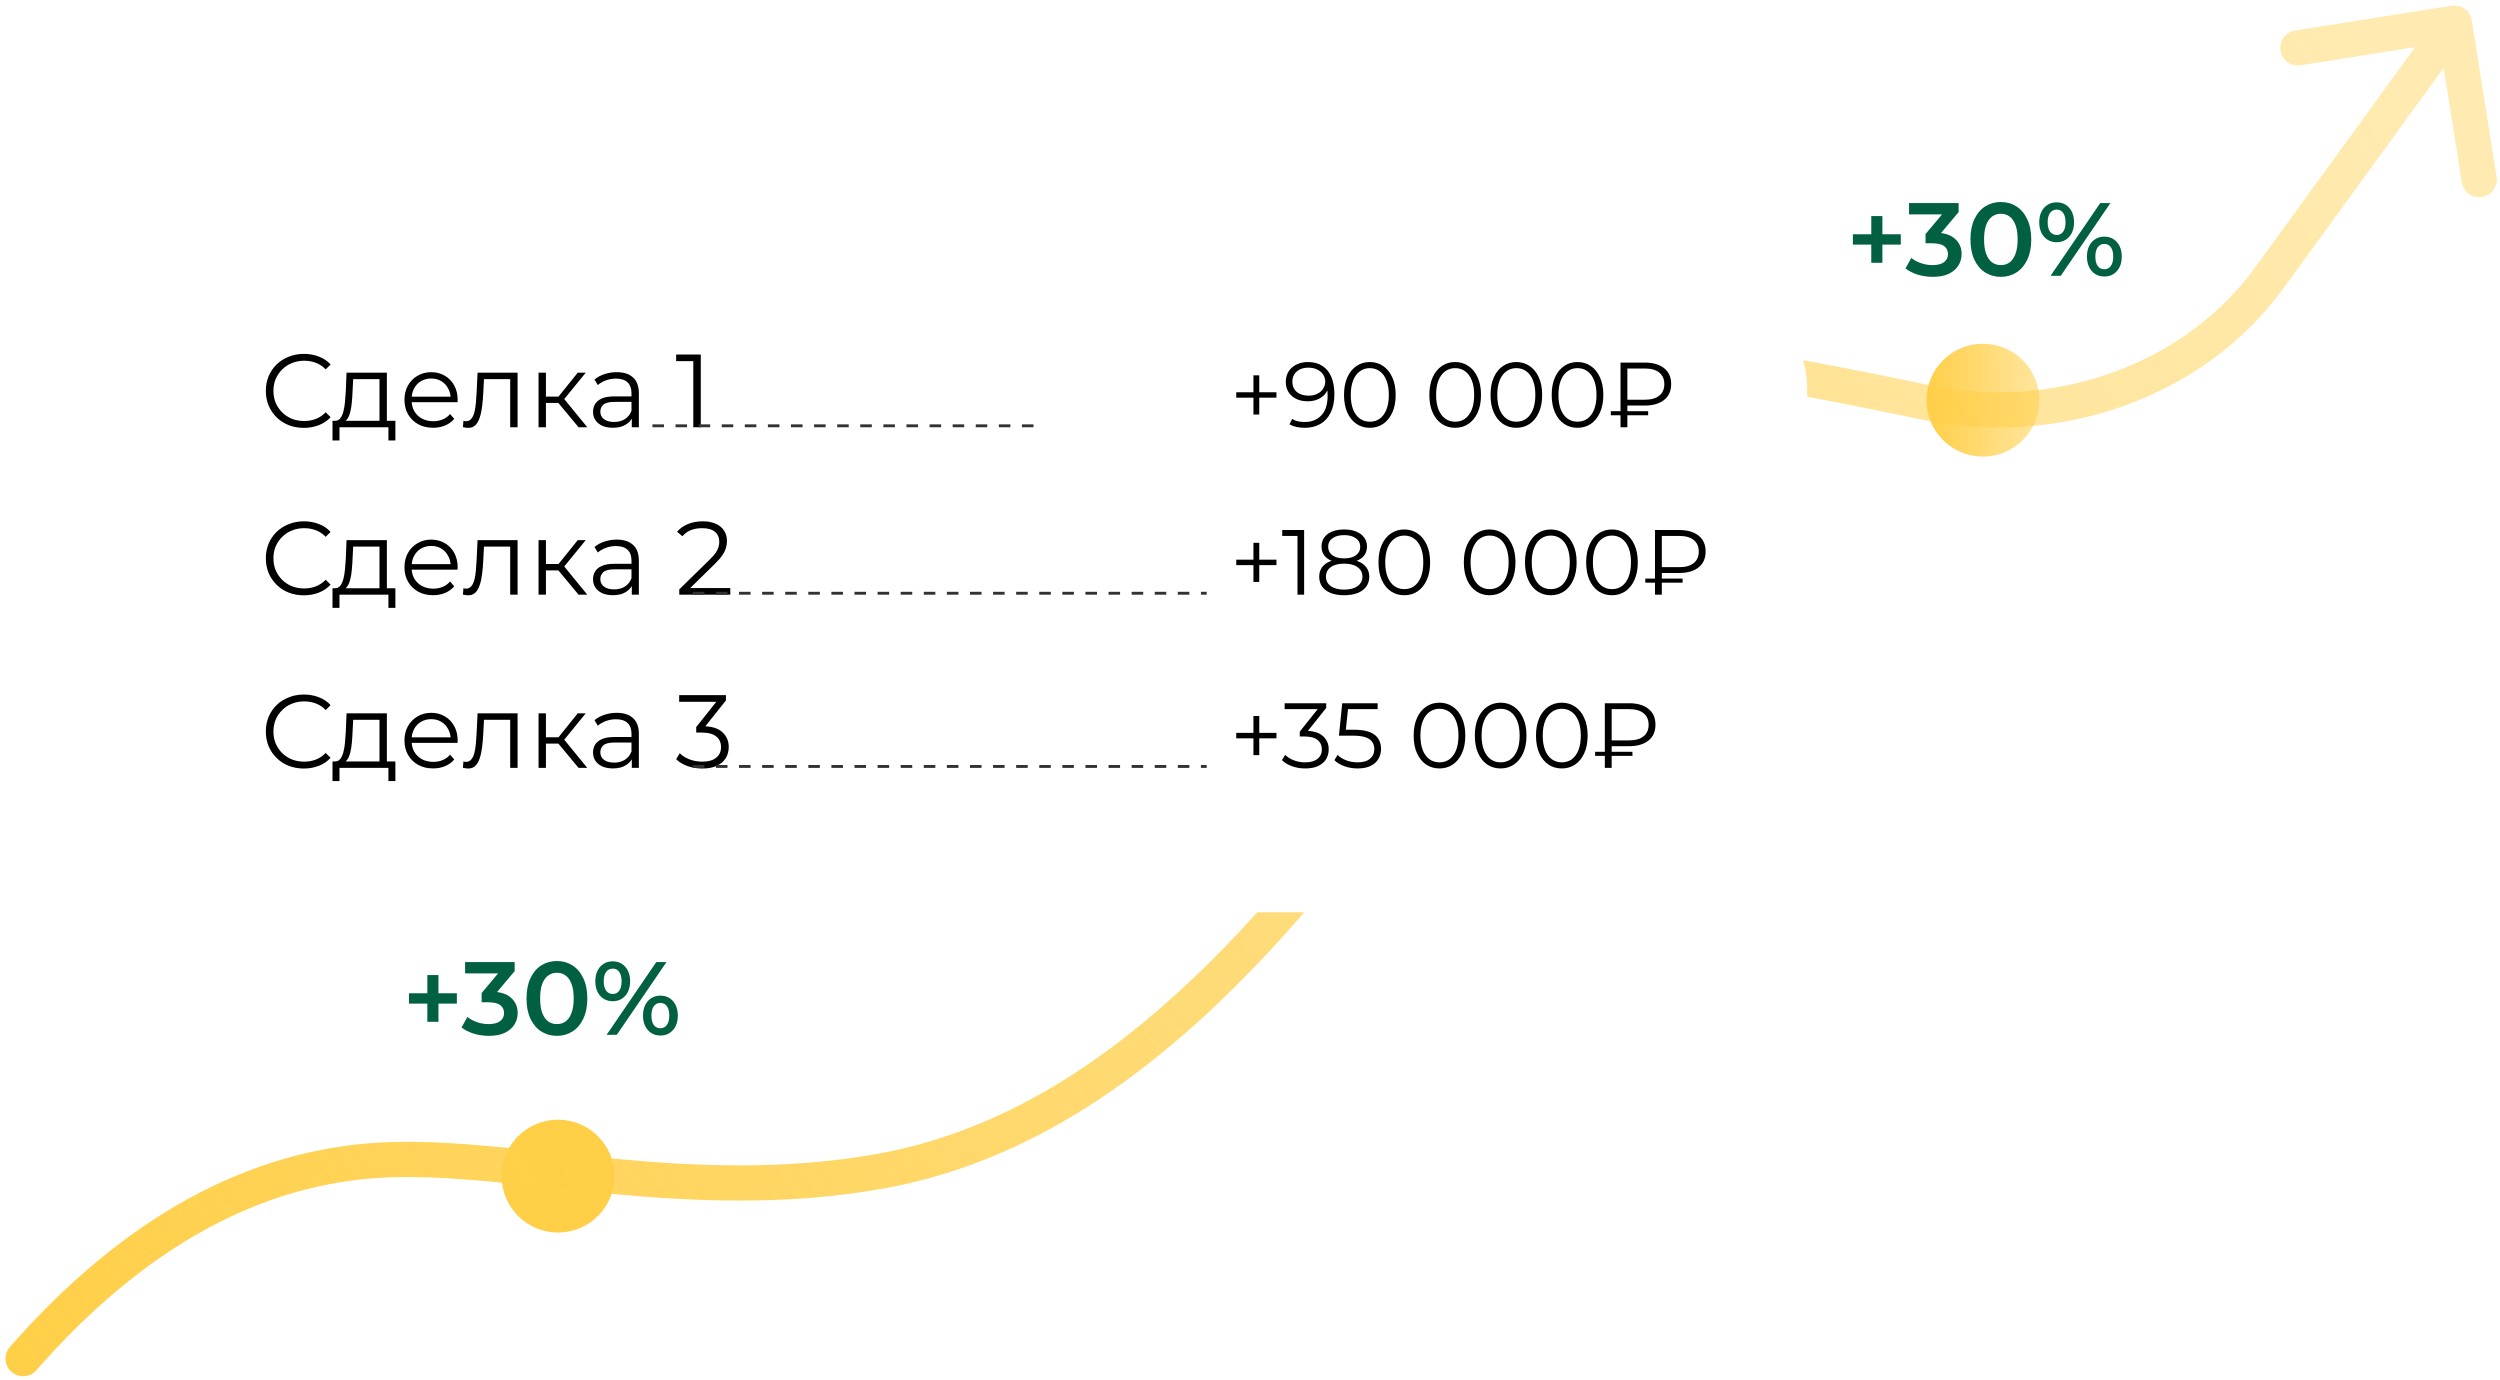 <svg width="433" height="239" viewBox="0 0 433 239" fill="none" xmlns="http://www.w3.org/2000/svg">
<circle cx="96.65" cy="203.701" r="9.774" fill="#FFCF48"/>
<circle cx="343.442" cy="69.309" r="9.774" fill="url(#paint0_linear_8836_12)"/>
<path d="M74.015 176.979V168.879H75.941V176.979H74.015ZM70.829 173.829V172.029H79.127V173.829H70.829ZM84.676 179.409C83.788 179.409 82.918 179.283 82.066 179.031C81.226 178.767 80.518 178.407 79.942 177.951L80.95 176.133C81.406 176.505 81.958 176.805 82.606 177.033C83.254 177.261 83.932 177.375 84.64 177.375C85.48 177.375 86.134 177.207 86.602 176.871C87.07 176.523 87.304 176.055 87.304 175.467C87.304 174.891 87.088 174.435 86.656 174.099C86.224 173.763 85.528 173.595 84.568 173.595H83.416V171.993L87.016 167.709L87.322 168.591H80.554V166.629H89.14V168.195L85.54 172.479L84.316 171.759H85.018C86.566 171.759 87.724 172.107 88.492 172.803C89.272 173.487 89.662 174.369 89.662 175.449C89.662 176.157 89.482 176.811 89.122 177.411C88.762 178.011 88.21 178.497 87.466 178.869C86.734 179.229 85.804 179.409 84.676 179.409ZM96.449 179.409C95.453 179.409 94.553 179.157 93.749 178.653C92.957 178.149 92.333 177.417 91.877 176.457C91.421 175.485 91.193 174.309 91.193 172.929C91.193 171.549 91.421 170.379 91.877 169.419C92.333 168.447 92.957 167.709 93.749 167.205C94.553 166.701 95.453 166.449 96.449 166.449C97.457 166.449 98.357 166.701 99.149 167.205C99.941 167.709 100.565 168.447 101.021 169.419C101.489 170.379 101.723 171.549 101.723 172.929C101.723 174.309 101.489 175.485 101.021 176.457C100.565 177.417 99.941 178.149 99.149 178.653C98.357 179.157 97.457 179.409 96.449 179.409ZM96.449 177.375C97.037 177.375 97.547 177.219 97.979 176.907C98.411 176.583 98.747 176.091 98.987 175.431C99.239 174.771 99.365 173.937 99.365 172.929C99.365 171.909 99.239 171.075 98.987 170.427C98.747 169.767 98.411 169.281 97.979 168.969C97.547 168.645 97.037 168.483 96.449 168.483C95.885 168.483 95.381 168.645 94.937 168.969C94.505 169.281 94.163 169.767 93.911 170.427C93.671 171.075 93.551 171.909 93.551 172.929C93.551 173.937 93.671 174.771 93.911 175.431C94.163 176.091 94.505 176.583 94.937 176.907C95.381 177.219 95.885 177.375 96.449 177.375ZM105.068 179.229L113.672 166.629H115.436L106.832 179.229H105.068ZM106.112 173.415C105.524 173.415 105.002 173.271 104.546 172.983C104.09 172.695 103.736 172.293 103.484 171.777C103.232 171.261 103.106 170.655 103.106 169.959C103.106 169.263 103.232 168.657 103.484 168.141C103.736 167.625 104.09 167.223 104.546 166.935C105.002 166.647 105.524 166.503 106.112 166.503C106.724 166.503 107.252 166.647 107.696 166.935C108.152 167.223 108.506 167.625 108.758 168.141C109.01 168.657 109.136 169.263 109.136 169.959C109.136 170.655 109.01 171.261 108.758 171.777C108.506 172.293 108.152 172.695 107.696 172.983C107.252 173.271 106.724 173.415 106.112 173.415ZM106.13 172.155C106.61 172.155 106.982 171.969 107.246 171.597C107.522 171.213 107.66 170.667 107.66 169.959C107.66 169.251 107.522 168.711 107.246 168.339C106.982 167.955 106.61 167.763 106.13 167.763C105.65 167.763 105.266 167.955 104.978 168.339C104.702 168.723 104.564 169.263 104.564 169.959C104.564 170.655 104.702 171.195 104.978 171.579C105.266 171.963 105.65 172.155 106.13 172.155ZM114.374 179.355C113.786 179.355 113.264 179.211 112.808 178.923C112.352 178.635 111.998 178.233 111.746 177.717C111.494 177.201 111.368 176.595 111.368 175.899C111.368 175.203 111.494 174.597 111.746 174.081C111.998 173.565 112.352 173.163 112.808 172.875C113.264 172.587 113.786 172.443 114.374 172.443C114.986 172.443 115.514 172.587 115.958 172.875C116.414 173.163 116.768 173.565 117.02 174.081C117.272 174.597 117.398 175.203 117.398 175.899C117.398 176.595 117.272 177.201 117.02 177.717C116.768 178.233 116.414 178.635 115.958 178.923C115.514 179.211 114.986 179.355 114.374 179.355ZM114.374 178.095C114.854 178.095 115.232 177.903 115.508 177.519C115.784 177.135 115.922 176.595 115.922 175.899C115.922 175.203 115.784 174.663 115.508 174.279C115.232 173.895 114.854 173.703 114.374 173.703C113.906 173.703 113.528 173.895 113.24 174.279C112.964 174.651 112.826 175.191 112.826 175.899C112.826 176.607 112.964 177.153 113.24 177.537C113.528 177.909 113.906 178.095 114.374 178.095Z" fill="#006041"/>
<path d="M324.105 45.52V37.42H326.031V45.52H324.105ZM320.919 42.37V40.57H329.217V42.37H320.919ZM334.767 47.95C333.879 47.95 333.009 47.824 332.157 47.572C331.317 47.308 330.609 46.948 330.033 46.492L331.041 44.674C331.497 45.046 332.049 45.346 332.697 45.574C333.345 45.802 334.023 45.916 334.731 45.916C335.571 45.916 336.225 45.748 336.693 45.412C337.161 45.064 337.395 44.596 337.395 44.008C337.395 43.432 337.179 42.976 336.747 42.64C336.315 42.304 335.619 42.136 334.659 42.136H333.507V40.534L337.107 36.25L337.413 37.132H330.645V35.17H339.231V36.736L335.631 41.02L334.407 40.3H335.109C336.657 40.3 337.815 40.648 338.583 41.344C339.363 42.028 339.753 42.91 339.753 43.99C339.753 44.698 339.573 45.352 339.213 45.952C338.853 46.552 338.301 47.038 337.557 47.41C336.825 47.77 335.895 47.95 334.767 47.95ZM346.539 47.95C345.543 47.95 344.643 47.698 343.839 47.194C343.047 46.69 342.423 45.958 341.967 44.998C341.511 44.026 341.283 42.85 341.283 41.47C341.283 40.09 341.511 38.92 341.967 37.96C342.423 36.988 343.047 36.25 343.839 35.746C344.643 35.242 345.543 34.99 346.539 34.99C347.547 34.99 348.447 35.242 349.239 35.746C350.031 36.25 350.655 36.988 351.111 37.96C351.579 38.92 351.813 40.09 351.813 41.47C351.813 42.85 351.579 44.026 351.111 44.998C350.655 45.958 350.031 46.69 349.239 47.194C348.447 47.698 347.547 47.95 346.539 47.95ZM346.539 45.916C347.127 45.916 347.637 45.76 348.069 45.448C348.501 45.124 348.837 44.632 349.077 43.972C349.329 43.312 349.455 42.478 349.455 41.47C349.455 40.45 349.329 39.616 349.077 38.968C348.837 38.308 348.501 37.822 348.069 37.51C347.637 37.186 347.127 37.024 346.539 37.024C345.975 37.024 345.471 37.186 345.027 37.51C344.595 37.822 344.253 38.308 344.001 38.968C343.761 39.616 343.641 40.45 343.641 41.47C343.641 42.478 343.761 43.312 344.001 43.972C344.253 44.632 344.595 45.124 345.027 45.448C345.471 45.76 345.975 45.916 346.539 45.916ZM355.158 47.77L363.762 35.17H365.526L356.922 47.77H355.158ZM356.202 41.956C355.614 41.956 355.092 41.812 354.636 41.524C354.18 41.236 353.826 40.834 353.574 40.318C353.322 39.802 353.196 39.196 353.196 38.5C353.196 37.804 353.322 37.198 353.574 36.682C353.826 36.166 354.18 35.764 354.636 35.476C355.092 35.188 355.614 35.044 356.202 35.044C356.814 35.044 357.342 35.188 357.786 35.476C358.242 35.764 358.596 36.166 358.848 36.682C359.1 37.198 359.226 37.804 359.226 38.5C359.226 39.196 359.1 39.802 358.848 40.318C358.596 40.834 358.242 41.236 357.786 41.524C357.342 41.812 356.814 41.956 356.202 41.956ZM356.22 40.696C356.7 40.696 357.072 40.51 357.336 40.138C357.612 39.754 357.75 39.208 357.75 38.5C357.75 37.792 357.612 37.252 357.336 36.88C357.072 36.496 356.7 36.304 356.22 36.304C355.74 36.304 355.356 36.496 355.068 36.88C354.792 37.264 354.654 37.804 354.654 38.5C354.654 39.196 354.792 39.736 355.068 40.12C355.356 40.504 355.74 40.696 356.22 40.696ZM364.464 47.896C363.876 47.896 363.354 47.752 362.898 47.464C362.442 47.176 362.088 46.774 361.836 46.258C361.584 45.742 361.458 45.136 361.458 44.44C361.458 43.744 361.584 43.138 361.836 42.622C362.088 42.106 362.442 41.704 362.898 41.416C363.354 41.128 363.876 40.984 364.464 40.984C365.076 40.984 365.604 41.128 366.048 41.416C366.504 41.704 366.858 42.106 367.11 42.622C367.362 43.138 367.488 43.744 367.488 44.44C367.488 45.136 367.362 45.742 367.11 46.258C366.858 46.774 366.504 47.176 366.048 47.464C365.604 47.752 365.076 47.896 364.464 47.896ZM364.464 46.636C364.944 46.636 365.322 46.444 365.598 46.06C365.874 45.676 366.012 45.136 366.012 44.44C366.012 43.744 365.874 43.204 365.598 42.82C365.322 42.436 364.944 42.244 364.464 42.244C363.996 42.244 363.618 42.436 363.33 42.82C363.054 43.192 362.916 43.732 362.916 44.44C362.916 45.148 363.054 45.694 363.33 46.078C363.618 46.45 363.996 46.636 364.464 46.636Z" fill="#006041"/>
<path d="M1.707 233.299C0.596 234.565 0.722 236.492 1.989 237.603C3.255 238.714 5.182 238.587 6.293 237.321L1.707 233.299ZM152.415 202.865L152.951 205.868L152.415 202.865ZM428.115 3.523C427.851 1.859 426.289 0.724 424.625 0.988L397.513 5.283C395.85 5.547 394.715 7.109 394.978 8.773C395.242 10.437 396.804 11.572 398.468 11.308L422.567 7.49L426.386 31.589C426.65 33.253 428.212 34.388 429.876 34.124C431.539 33.861 432.674 32.298 432.411 30.634L428.115 3.523ZM333.593 69.707L332.964 72.691L333.593 69.707ZM6.293 237.321C24.957 216.043 45.183 204.939 66.822 203.945L66.542 197.851C42.79 198.943 21.122 211.165 1.707 233.299L6.293 237.321ZM66.822 203.945C77.886 203.436 90.683 205.351 105.425 206.732C119.99 208.097 136.076 208.881 152.951 205.868L151.879 199.863C135.823 202.73 120.39 202.008 105.995 200.659C91.776 199.326 78.173 197.317 66.542 197.851L66.822 203.945ZM312.877 68.681C320.465 70.121 327.13 71.461 332.964 72.691L334.223 66.723C328.346 65.483 321.64 64.135 314.015 62.688L312.877 68.681ZM395.517 49.917L427.57 5.793L422.635 2.207L390.581 46.331L395.517 49.917ZM152.951 205.868C174.333 202.05 192.471 190.734 208.261 176.294C224.034 161.869 237.616 144.183 249.852 127.421C262.177 110.537 273.025 94.758 283.561 83.624C294.195 72.387 303.571 66.914 312.877 68.681L314.015 62.688C301.346 60.283 289.919 68.031 279.131 79.431C268.244 90.935 257.052 107.212 244.925 123.824C232.71 140.559 219.432 157.812 204.144 171.793C188.873 185.758 171.749 196.315 151.879 199.863L152.951 205.868ZM332.964 72.691C356.076 77.567 381.479 69.24 395.517 49.917L390.581 46.331C378.11 63.5 355.245 71.157 334.223 66.723L332.964 72.691Z" fill="url(#paint1_linear_8836_12)"/>
<g filter="url(#filter0_d_8836_12)">
<rect x="25" y="41" width="288" height="111" rx="20" fill="white"/>
</g>
<path d="M217.096 71.792V65.008H218.104V71.792H217.096ZM214.12 68.88V67.936H221.08V68.88H214.12ZM226.523 62.704C227.515 62.704 228.352 62.928 229.035 63.376C229.718 63.813 230.235 64.448 230.587 65.28C230.939 66.112 231.115 67.12 231.115 68.304C231.115 69.563 230.896 70.624 230.459 71.488C230.032 72.352 229.435 73.003 228.667 73.44C227.899 73.877 227.008 74.096 225.995 74.096C225.494 74.096 225.014 74.048 224.555 73.952C224.107 73.856 223.702 73.701 223.339 73.488L223.803 72.56C224.091 72.752 224.422 72.891 224.795 72.976C225.179 73.051 225.574 73.088 225.979 73.088C227.184 73.088 228.144 72.704 228.859 71.936C229.584 71.168 229.947 70.021 229.947 68.496C229.947 68.251 229.931 67.957 229.899 67.616C229.878 67.275 229.819 66.933 229.723 66.592L230.123 66.896C230.016 67.451 229.787 67.925 229.435 68.32C229.094 68.704 228.667 68.997 228.155 69.2C227.654 69.403 227.094 69.504 226.475 69.504C225.739 69.504 225.083 69.365 224.507 69.088C223.942 68.811 223.499 68.421 223.179 67.92C222.859 67.419 222.699 66.827 222.699 66.144C222.699 65.44 222.864 64.832 223.195 64.32C223.526 63.808 223.979 63.413 224.555 63.136C225.142 62.848 225.798 62.704 226.523 62.704ZM226.571 63.68C226.038 63.68 225.563 63.781 225.147 63.984C224.742 64.176 224.422 64.453 224.187 64.816C223.952 65.179 223.835 65.611 223.835 66.112C223.835 66.848 224.086 67.435 224.587 67.872C225.099 68.309 225.787 68.528 226.651 68.528C227.227 68.528 227.728 68.421 228.155 68.208C228.592 67.995 228.928 67.701 229.163 67.328C229.408 66.955 229.531 66.539 229.531 66.08C229.531 65.664 229.419 65.275 229.195 64.912C228.971 64.549 228.64 64.256 228.203 64.032C227.766 63.797 227.222 63.68 226.571 63.68ZM237.249 74.096C236.385 74.096 235.617 73.872 234.945 73.424C234.273 72.965 233.745 72.315 233.361 71.472C232.977 70.619 232.785 69.595 232.785 68.4C232.785 67.205 232.977 66.187 233.361 65.344C233.745 64.491 234.273 63.84 234.945 63.392C235.617 62.933 236.385 62.704 237.249 62.704C238.113 62.704 238.881 62.933 239.553 63.392C240.225 63.84 240.753 64.491 241.137 65.344C241.532 66.187 241.729 67.205 241.729 68.4C241.729 69.595 241.532 70.619 241.137 71.472C240.753 72.315 240.225 72.965 239.553 73.424C238.881 73.872 238.113 74.096 237.249 74.096ZM237.249 73.04C237.91 73.04 238.486 72.864 238.977 72.512C239.468 72.149 239.852 71.627 240.129 70.944C240.406 70.251 240.545 69.403 240.545 68.4C240.545 67.397 240.406 66.555 240.129 65.872C239.852 65.179 239.468 64.656 238.977 64.304C238.486 63.941 237.91 63.76 237.249 63.76C236.609 63.76 236.038 63.941 235.537 64.304C235.036 64.656 234.646 65.179 234.369 65.872C234.092 66.555 233.953 67.397 233.953 68.4C233.953 69.403 234.092 70.251 234.369 70.944C234.646 71.627 235.036 72.149 235.537 72.512C236.038 72.864 236.609 73.04 237.249 73.04ZM252.03 74.096C251.166 74.096 250.398 73.872 249.726 73.424C249.054 72.965 248.526 72.315 248.142 71.472C247.758 70.619 247.566 69.595 247.566 68.4C247.566 67.205 247.758 66.187 248.142 65.344C248.526 64.491 249.054 63.84 249.726 63.392C250.398 62.933 251.166 62.704 252.03 62.704C252.894 62.704 253.662 62.933 254.334 63.392C255.006 63.84 255.534 64.491 255.918 65.344C256.313 66.187 256.51 67.205 256.51 68.4C256.51 69.595 256.313 70.619 255.918 71.472C255.534 72.315 255.006 72.965 254.334 73.424C253.662 73.872 252.894 74.096 252.03 74.096ZM252.03 73.04C252.692 73.04 253.268 72.864 253.758 72.512C254.249 72.149 254.633 71.627 254.91 70.944C255.188 70.251 255.326 69.403 255.326 68.4C255.326 67.397 255.188 66.555 254.91 65.872C254.633 65.179 254.249 64.656 253.758 64.304C253.268 63.941 252.692 63.76 252.03 63.76C251.39 63.76 250.82 63.941 250.318 64.304C249.817 64.656 249.428 65.179 249.15 65.872C248.873 66.555 248.734 67.397 248.734 68.4C248.734 69.403 248.873 70.251 249.15 70.944C249.428 71.627 249.817 72.149 250.318 72.512C250.82 72.864 251.39 73.04 252.03 73.04ZM262.624 74.096C261.76 74.096 260.992 73.872 260.32 73.424C259.648 72.965 259.12 72.315 258.736 71.472C258.352 70.619 258.16 69.595 258.16 68.4C258.16 67.205 258.352 66.187 258.736 65.344C259.12 64.491 259.648 63.84 260.32 63.392C260.992 62.933 261.76 62.704 262.624 62.704C263.488 62.704 264.256 62.933 264.928 63.392C265.6 63.84 266.128 64.491 266.512 65.344C266.907 66.187 267.104 67.205 267.104 68.4C267.104 69.595 266.907 70.619 266.512 71.472C266.128 72.315 265.6 72.965 264.928 73.424C264.256 73.872 263.488 74.096 262.624 74.096ZM262.624 73.04C263.285 73.04 263.861 72.864 264.352 72.512C264.843 72.149 265.227 71.627 265.504 70.944C265.781 70.251 265.92 69.403 265.92 68.4C265.92 67.397 265.781 66.555 265.504 65.872C265.227 65.179 264.843 64.656 264.352 64.304C263.861 63.941 263.285 63.76 262.624 63.76C261.984 63.76 261.413 63.941 260.912 64.304C260.411 64.656 260.021 65.179 259.744 65.872C259.467 66.555 259.328 67.397 259.328 68.4C259.328 69.403 259.467 70.251 259.744 70.944C260.021 71.627 260.411 72.149 260.912 72.512C261.413 72.864 261.984 73.04 262.624 73.04ZM273.218 74.096C272.354 74.096 271.586 73.872 270.914 73.424C270.242 72.965 269.714 72.315 269.33 71.472C268.946 70.619 268.754 69.595 268.754 68.4C268.754 67.205 268.946 66.187 269.33 65.344C269.714 64.491 270.242 63.84 270.914 63.392C271.586 62.933 272.354 62.704 273.218 62.704C274.082 62.704 274.85 62.933 275.522 63.392C276.194 63.84 276.722 64.491 277.106 65.344C277.501 66.187 277.698 67.205 277.698 68.4C277.698 69.595 277.501 70.619 277.106 71.472C276.722 72.315 276.194 72.965 275.522 73.424C274.85 73.872 274.082 74.096 273.218 74.096ZM273.218 73.04C273.879 73.04 274.455 72.864 274.946 72.512C275.437 72.149 275.821 71.627 276.098 70.944C276.375 70.251 276.514 69.403 276.514 68.4C276.514 67.397 276.375 66.555 276.098 65.872C275.821 65.179 275.437 64.656 274.946 64.304C274.455 63.941 273.879 63.76 273.218 63.76C272.578 63.76 272.007 63.941 271.506 64.304C271.005 64.656 270.615 65.179 270.338 65.872C270.061 66.555 269.922 67.397 269.922 68.4C269.922 69.403 270.061 70.251 270.338 70.944C270.615 71.627 271.005 72.149 271.506 72.512C272.007 72.864 272.578 73.04 273.218 73.04ZM280.676 74V62.8H284.868C286.286 62.8 287.401 63.12 288.212 63.76C289.033 64.4 289.444 65.317 289.444 66.512C289.444 67.717 289.033 68.64 288.212 69.28C287.401 69.92 286.286 70.24 284.868 70.24H281.332L281.86 69.68V74H280.676ZM281.86 69.776L281.332 69.232H284.884C285.972 69.232 286.804 68.997 287.38 68.528C287.966 68.059 288.26 67.392 288.26 66.528C288.26 65.664 287.966 64.997 287.38 64.528C286.804 64.059 285.972 63.824 284.884 63.824H281.332L281.86 63.264V69.776ZM278.996 71.92V71.216H285.46V71.92H278.996Z" fill="black"/>
<path d="M217.096 100.792V94.008H218.104V100.792H217.096ZM214.12 97.88V96.936H221.08V97.88H214.12ZM224.722 103V92.28L225.234 92.824H222.082V91.8H225.874V103H224.722ZM232.807 103.096C231.911 103.096 231.137 102.968 230.487 102.712C229.847 102.456 229.351 102.088 228.999 101.608C228.657 101.117 228.487 100.541 228.487 99.88C228.487 99.24 228.652 98.696 228.983 98.248C229.324 97.789 229.815 97.437 230.455 97.192C231.105 96.947 231.889 96.824 232.807 96.824C233.713 96.824 234.492 96.947 235.143 97.192C235.793 97.437 236.289 97.789 236.631 98.248C236.983 98.696 237.159 99.24 237.159 99.88C237.159 100.541 236.983 101.117 236.631 101.608C236.279 102.088 235.777 102.456 235.127 102.712C234.476 102.968 233.703 103.096 232.807 103.096ZM232.807 102.12C233.799 102.12 234.572 101.917 235.127 101.512C235.692 101.107 235.975 100.557 235.975 99.864C235.975 99.171 235.692 98.627 235.127 98.232C234.572 97.827 233.799 97.624 232.807 97.624C231.815 97.624 231.041 97.827 230.487 98.232C229.932 98.627 229.655 99.171 229.655 99.864C229.655 100.557 229.932 101.107 230.487 101.512C231.041 101.917 231.815 102.12 232.807 102.12ZM232.807 97.48C231.975 97.48 231.265 97.368 230.679 97.144C230.103 96.92 229.66 96.6 229.351 96.184C229.041 95.757 228.887 95.251 228.887 94.664C228.887 94.045 229.047 93.517 229.367 93.08C229.697 92.632 230.156 92.291 230.743 92.056C231.329 91.821 232.017 91.704 232.807 91.704C233.596 91.704 234.284 91.821 234.871 92.056C235.468 92.291 235.932 92.632 236.263 93.08C236.593 93.517 236.759 94.045 236.759 94.664C236.759 95.251 236.604 95.757 236.295 96.184C235.985 96.6 235.532 96.92 234.935 97.144C234.348 97.368 233.639 97.48 232.807 97.48ZM232.807 96.712C233.681 96.712 234.364 96.531 234.855 96.168C235.345 95.805 235.591 95.32 235.591 94.712C235.591 94.072 235.335 93.576 234.823 93.224C234.321 92.861 233.649 92.68 232.807 92.68C231.964 92.68 231.292 92.861 230.791 93.224C230.289 93.576 230.039 94.067 230.039 94.696C230.039 95.315 230.279 95.805 230.759 96.168C231.249 96.531 231.932 96.712 232.807 96.712ZM243.218 103.096C242.354 103.096 241.586 102.872 240.914 102.424C240.242 101.965 239.714 101.315 239.33 100.472C238.946 99.619 238.754 98.595 238.754 97.4C238.754 96.205 238.946 95.187 239.33 94.344C239.714 93.491 240.242 92.84 240.914 92.392C241.586 91.933 242.354 91.704 243.218 91.704C244.082 91.704 244.85 91.933 245.522 92.392C246.194 92.84 246.722 93.491 247.106 94.344C247.501 95.187 247.698 96.205 247.698 97.4C247.698 98.595 247.501 99.619 247.106 100.472C246.722 101.315 246.194 101.965 245.522 102.424C244.85 102.872 244.082 103.096 243.218 103.096ZM243.218 102.04C243.879 102.04 244.455 101.864 244.946 101.512C245.437 101.149 245.821 100.627 246.098 99.944C246.375 99.251 246.514 98.403 246.514 97.4C246.514 96.397 246.375 95.555 246.098 94.872C245.821 94.179 245.437 93.656 244.946 93.304C244.455 92.941 243.879 92.76 243.218 92.76C242.578 92.76 242.007 92.941 241.506 93.304C241.005 93.656 240.615 94.179 240.338 94.872C240.061 95.555 239.922 96.397 239.922 97.4C239.922 98.403 240.061 99.251 240.338 99.944C240.615 100.627 241.005 101.149 241.506 101.512C242.007 101.864 242.578 102.04 243.218 102.04ZM257.999 103.096C257.135 103.096 256.367 102.872 255.695 102.424C255.023 101.965 254.495 101.315 254.111 100.472C253.727 99.619 253.535 98.595 253.535 97.4C253.535 96.205 253.727 95.187 254.111 94.344C254.495 93.491 255.023 92.84 255.695 92.392C256.367 91.933 257.135 91.704 257.999 91.704C258.863 91.704 259.631 91.933 260.303 92.392C260.975 92.84 261.503 93.491 261.887 94.344C262.282 95.187 262.479 96.205 262.479 97.4C262.479 98.595 262.282 99.619 261.887 100.472C261.503 101.315 260.975 101.965 260.303 102.424C259.631 102.872 258.863 103.096 257.999 103.096ZM257.999 102.04C258.66 102.04 259.236 101.864 259.727 101.512C260.218 101.149 260.602 100.627 260.879 99.944C261.156 99.251 261.295 98.403 261.295 97.4C261.295 96.397 261.156 95.555 260.879 94.872C260.602 94.179 260.218 93.656 259.727 93.304C259.236 92.941 258.66 92.76 257.999 92.76C257.359 92.76 256.788 92.941 256.287 93.304C255.786 93.656 255.396 94.179 255.119 94.872C254.842 95.555 254.703 96.397 254.703 97.4C254.703 98.403 254.842 99.251 255.119 99.944C255.396 100.627 255.786 101.149 256.287 101.512C256.788 101.864 257.359 102.04 257.999 102.04ZM268.593 103.096C267.729 103.096 266.961 102.872 266.289 102.424C265.617 101.965 265.089 101.315 264.705 100.472C264.321 99.619 264.129 98.595 264.129 97.4C264.129 96.205 264.321 95.187 264.705 94.344C265.089 93.491 265.617 92.84 266.289 92.392C266.961 91.933 267.729 91.704 268.593 91.704C269.457 91.704 270.225 91.933 270.897 92.392C271.569 92.84 272.097 93.491 272.481 94.344C272.876 95.187 273.073 96.205 273.073 97.4C273.073 98.595 272.876 99.619 272.481 100.472C272.097 101.315 271.569 101.965 270.897 102.424C270.225 102.872 269.457 103.096 268.593 103.096ZM268.593 102.04C269.254 102.04 269.83 101.864 270.321 101.512C270.812 101.149 271.196 100.627 271.473 99.944C271.75 99.251 271.889 98.403 271.889 97.4C271.889 96.397 271.75 95.555 271.473 94.872C271.196 94.179 270.812 93.656 270.321 93.304C269.83 92.941 269.254 92.76 268.593 92.76C267.953 92.76 267.382 92.941 266.881 93.304C266.38 93.656 265.99 94.179 265.713 94.872C265.436 95.555 265.297 96.397 265.297 97.4C265.297 98.403 265.436 99.251 265.713 99.944C265.99 100.627 266.38 101.149 266.881 101.512C267.382 101.864 267.953 102.04 268.593 102.04ZM279.187 103.096C278.323 103.096 277.555 102.872 276.883 102.424C276.211 101.965 275.683 101.315 275.299 100.472C274.915 99.619 274.723 98.595 274.723 97.4C274.723 96.205 274.915 95.187 275.299 94.344C275.683 93.491 276.211 92.84 276.883 92.392C277.555 91.933 278.323 91.704 279.187 91.704C280.051 91.704 280.819 91.933 281.491 92.392C282.163 92.84 282.691 93.491 283.075 94.344C283.469 95.187 283.667 96.205 283.667 97.4C283.667 98.595 283.469 99.619 283.075 100.472C282.691 101.315 282.163 101.965 281.491 102.424C280.819 102.872 280.051 103.096 279.187 103.096ZM279.187 102.04C279.848 102.04 280.424 101.864 280.915 101.512C281.405 101.149 281.789 100.627 282.067 99.944C282.344 99.251 282.483 98.403 282.483 97.4C282.483 96.397 282.344 95.555 282.067 94.872C281.789 94.179 281.405 93.656 280.915 93.304C280.424 92.941 279.848 92.76 279.187 92.76C278.547 92.76 277.976 92.941 277.475 93.304C276.973 93.656 276.584 94.179 276.307 94.872C276.029 95.555 275.891 96.397 275.891 97.4C275.891 98.403 276.029 99.251 276.307 99.944C276.584 100.627 276.973 101.149 277.475 101.512C277.976 101.864 278.547 102.04 279.187 102.04ZM286.644 103V91.8H290.836C292.255 91.8 293.37 92.12 294.18 92.76C295.002 93.4 295.412 94.317 295.412 95.512C295.412 96.717 295.002 97.64 294.18 98.28C293.37 98.92 292.255 99.24 290.836 99.24H287.3L287.828 98.68V103H286.644ZM287.828 98.776L287.3 98.232H290.852C291.94 98.232 292.772 97.997 293.348 97.528C293.935 97.059 294.228 96.392 294.228 95.528C294.228 94.664 293.935 93.997 293.348 93.528C292.772 93.059 291.94 92.824 290.852 92.824H287.3L287.828 92.264V98.776ZM284.964 100.92V100.216H291.428V100.92H284.964Z" fill="black"/>
<path d="M217.096 130.792V124.008H218.104V130.792H217.096ZM214.12 127.88V126.936H221.08V127.88H214.12ZM226.067 133.096C225.256 133.096 224.488 132.968 223.763 132.712C223.048 132.445 222.472 132.093 222.035 131.656L222.595 130.744C222.957 131.117 223.443 131.427 224.051 131.672C224.669 131.917 225.341 132.04 226.067 132.04C226.995 132.04 227.704 131.837 228.195 131.432C228.696 131.027 228.947 130.483 228.947 129.8C228.947 129.117 228.701 128.573 228.211 128.168C227.731 127.763 226.968 127.56 225.923 127.56H225.123V126.712L228.579 122.376L228.739 122.824H222.499V121.8H229.699V122.616L226.243 126.952L225.683 126.584H226.115C227.459 126.584 228.461 126.883 229.123 127.48C229.795 128.077 230.131 128.845 230.131 129.784C230.131 130.413 229.981 130.979 229.683 131.48C229.384 131.981 228.931 132.376 228.323 132.664C227.725 132.952 226.973 133.096 226.067 133.096ZM235.134 133.096C234.334 133.096 233.571 132.968 232.846 132.712C232.12 132.445 231.544 132.093 231.118 131.656L231.678 130.744C232.03 131.117 232.51 131.427 233.118 131.672C233.736 131.917 234.403 132.04 235.118 132.04C236.067 132.04 236.787 131.832 237.278 131.416C237.779 130.989 238.03 130.435 238.03 129.752C238.03 129.272 237.912 128.861 237.678 128.52C237.454 128.168 237.07 127.896 236.526 127.704C235.982 127.512 235.235 127.416 234.286 127.416H231.902L232.478 121.8H238.606V122.824H232.942L233.534 122.264L233.038 126.968L232.446 126.392H234.542C235.672 126.392 236.579 126.531 237.262 126.808C237.944 127.085 238.435 127.475 238.734 127.976C239.043 128.467 239.198 129.043 239.198 129.704C239.198 130.333 239.048 130.909 238.75 131.432C238.451 131.944 238.003 132.349 237.406 132.648C236.808 132.947 236.051 133.096 235.134 133.096ZM249.312 133.096C248.448 133.096 247.68 132.872 247.008 132.424C246.336 131.965 245.808 131.315 245.424 130.472C245.04 129.619 244.848 128.595 244.848 127.4C244.848 126.205 245.04 125.187 245.424 124.344C245.808 123.491 246.336 122.84 247.008 122.392C247.68 121.933 248.448 121.704 249.312 121.704C250.176 121.704 250.944 121.933 251.616 122.392C252.288 122.84 252.816 123.491 253.2 124.344C253.594 125.187 253.792 126.205 253.792 127.4C253.792 128.595 253.594 129.619 253.2 130.472C252.816 131.315 252.288 131.965 251.616 132.424C250.944 132.872 250.176 133.096 249.312 133.096ZM249.312 132.04C249.973 132.04 250.549 131.864 251.04 131.512C251.53 131.149 251.914 130.627 252.192 129.944C252.469 129.251 252.608 128.403 252.608 127.4C252.608 126.397 252.469 125.555 252.192 124.872C251.914 124.179 251.53 123.656 251.04 123.304C250.549 122.941 249.973 122.76 249.312 122.76C248.672 122.76 248.101 122.941 247.6 123.304C247.098 123.656 246.709 124.179 246.432 124.872C246.154 125.555 246.016 126.397 246.016 127.4C246.016 128.403 246.154 129.251 246.432 129.944C246.709 130.627 247.098 131.149 247.6 131.512C248.101 131.864 248.672 132.04 249.312 132.04ZM259.905 133.096C259.041 133.096 258.273 132.872 257.601 132.424C256.929 131.965 256.401 131.315 256.017 130.472C255.633 129.619 255.441 128.595 255.441 127.4C255.441 126.205 255.633 125.187 256.017 124.344C256.401 123.491 256.929 122.84 257.601 122.392C258.273 121.933 259.041 121.704 259.905 121.704C260.769 121.704 261.537 121.933 262.209 122.392C262.881 122.84 263.409 123.491 263.793 124.344C264.188 125.187 264.385 126.205 264.385 127.4C264.385 128.595 264.188 129.619 263.793 130.472C263.409 131.315 262.881 131.965 262.209 132.424C261.537 132.872 260.769 133.096 259.905 133.096ZM259.905 132.04C260.567 132.04 261.143 131.864 261.633 131.512C262.124 131.149 262.508 130.627 262.785 129.944C263.063 129.251 263.201 128.403 263.201 127.4C263.201 126.397 263.063 125.555 262.785 124.872C262.508 124.179 262.124 123.656 261.633 123.304C261.143 122.941 260.567 122.76 259.905 122.76C259.265 122.76 258.695 122.941 258.193 123.304C257.692 123.656 257.303 124.179 257.025 124.872C256.748 125.555 256.609 126.397 256.609 127.4C256.609 128.403 256.748 129.251 257.025 129.944C257.303 130.627 257.692 131.149 258.193 131.512C258.695 131.864 259.265 132.04 259.905 132.04ZM270.499 133.096C269.635 133.096 268.867 132.872 268.195 132.424C267.523 131.965 266.995 131.315 266.611 130.472C266.227 129.619 266.035 128.595 266.035 127.4C266.035 126.205 266.227 125.187 266.611 124.344C266.995 123.491 267.523 122.84 268.195 122.392C268.867 121.933 269.635 121.704 270.499 121.704C271.363 121.704 272.131 121.933 272.803 122.392C273.475 122.84 274.003 123.491 274.387 124.344C274.782 125.187 274.979 126.205 274.979 127.4C274.979 128.595 274.782 129.619 274.387 130.472C274.003 131.315 273.475 131.965 272.803 132.424C272.131 132.872 271.363 133.096 270.499 133.096ZM270.499 132.04C271.16 132.04 271.736 131.864 272.227 131.512C272.718 131.149 273.102 130.627 273.379 129.944C273.656 129.251 273.795 128.403 273.795 127.4C273.795 126.397 273.656 125.555 273.379 124.872C273.102 124.179 272.718 123.656 272.227 123.304C271.736 122.941 271.16 122.76 270.499 122.76C269.859 122.76 269.288 122.941 268.787 123.304C268.286 123.656 267.896 124.179 267.619 124.872C267.342 125.555 267.203 126.397 267.203 127.4C267.203 128.403 267.342 129.251 267.619 129.944C267.896 130.627 268.286 131.149 268.787 131.512C269.288 131.864 269.859 132.04 270.499 132.04ZM277.957 133V121.8H282.149C283.568 121.8 284.682 122.12 285.493 122.76C286.314 123.4 286.725 124.317 286.725 125.512C286.725 126.717 286.314 127.64 285.493 128.28C284.682 128.92 283.568 129.24 282.149 129.24H278.613L279.141 128.68V133H277.957ZM279.141 128.776L278.613 128.232H282.165C283.253 128.232 284.085 127.997 284.661 127.528C285.248 127.059 285.541 126.392 285.541 125.528C285.541 124.664 285.248 123.997 284.661 123.528C284.085 123.059 283.253 122.824 282.165 122.824H278.613L279.141 122.264V128.776ZM276.277 130.92V130.216H282.741V130.92H276.277Z" fill="black"/>
<path d="M52.632 74.108C51.684 74.108 50.808 73.952 50.004 73.64C49.2 73.316 48.504 72.866 47.916 72.29C47.328 71.714 46.866 71.036 46.53 70.256C46.206 69.476 46.044 68.624 46.044 67.7C46.044 66.776 46.206 65.924 46.53 65.144C46.866 64.364 47.328 63.686 47.916 63.11C48.516 62.534 49.218 62.09 50.022 61.778C50.826 61.454 51.702 61.292 52.65 61.292C53.562 61.292 54.42 61.448 55.224 61.76C56.028 62.06 56.706 62.516 57.258 63.128L56.412 63.974C55.896 63.446 55.326 63.068 54.702 62.84C54.078 62.6 53.406 62.48 52.686 62.48C51.93 62.48 51.228 62.612 50.58 62.876C49.932 63.128 49.368 63.494 48.888 63.974C48.408 64.442 48.03 64.994 47.754 65.63C47.49 66.254 47.358 66.944 47.358 67.7C47.358 68.456 47.49 69.152 47.754 69.788C48.03 70.412 48.408 70.964 48.888 71.444C49.368 71.912 49.932 72.278 50.58 72.542C51.228 72.794 51.93 72.92 52.686 72.92C53.406 72.92 54.078 72.8 54.702 72.56C55.326 72.32 55.896 71.936 56.412 71.408L57.258 72.254C56.706 72.866 56.028 73.328 55.224 73.64C54.42 73.952 53.556 74.108 52.632 74.108ZM65.726 73.388V65.666H61.172L61.064 67.772C61.04 68.408 60.998 69.032 60.938 69.644C60.89 70.256 60.8 70.82 60.668 71.336C60.548 71.84 60.374 72.254 60.146 72.578C59.918 72.89 59.624 73.07 59.264 73.118L57.986 72.884C58.358 72.896 58.664 72.764 58.904 72.488C59.144 72.2 59.33 71.81 59.462 71.318C59.594 70.826 59.69 70.268 59.75 69.644C59.81 69.008 59.858 68.36 59.894 67.7L60.02 64.55H67.004V73.388H65.726ZM57.59 76.286V72.884H68.48V76.286H67.274V74H58.796V76.286H57.59ZM75.02 74.09C74.036 74.09 73.172 73.886 72.428 73.478C71.684 73.058 71.102 72.488 70.682 71.768C70.262 71.036 70.052 70.202 70.052 69.266C70.052 68.33 70.25 67.502 70.646 66.782C71.054 66.062 71.606 65.498 72.302 65.09C73.01 64.67 73.802 64.46 74.678 64.46C75.566 64.46 76.352 64.664 77.036 65.072C77.732 65.468 78.278 66.032 78.674 66.764C79.07 67.484 79.268 68.318 79.268 69.266C79.268 69.326 79.262 69.392 79.25 69.464C79.25 69.524 79.25 69.59 79.25 69.662H71.024V68.708H78.566L78.062 69.086C78.062 68.402 77.912 67.796 77.612 67.268C77.324 66.728 76.928 66.308 76.424 66.008C75.92 65.708 75.338 65.558 74.678 65.558C74.03 65.558 73.448 65.708 72.932 66.008C72.416 66.308 72.014 66.728 71.726 67.268C71.438 67.808 71.294 68.426 71.294 69.122V69.32C71.294 70.04 71.45 70.676 71.762 71.228C72.086 71.768 72.53 72.194 73.094 72.506C73.67 72.806 74.324 72.956 75.056 72.956C75.632 72.956 76.166 72.854 76.658 72.65C77.162 72.446 77.594 72.134 77.954 71.714L78.674 72.542C78.254 73.046 77.726 73.43 77.09 73.694C76.466 73.958 75.776 74.09 75.02 74.09ZM80.176 73.982L80.266 72.884C80.35 72.896 80.428 72.914 80.5 72.938C80.584 72.95 80.656 72.956 80.716 72.956C81.1 72.956 81.406 72.812 81.634 72.524C81.874 72.236 82.054 71.852 82.174 71.372C82.294 70.892 82.378 70.352 82.426 69.752C82.474 69.14 82.516 68.528 82.552 67.916L82.714 64.55H89.644V74H88.366V65.288L88.69 65.666H83.542L83.848 65.27L83.704 68.006C83.668 68.822 83.602 69.602 83.506 70.346C83.422 71.09 83.284 71.744 83.092 72.308C82.912 72.872 82.66 73.316 82.336 73.64C82.012 73.952 81.598 74.108 81.094 74.108C80.95 74.108 80.8 74.096 80.644 74.072C80.5 74.048 80.344 74.018 80.176 73.982ZM100.207 74L96.319 69.32L97.381 68.69L101.719 74H100.207ZM93.277 74V64.55H94.555V74H93.277ZM94.159 69.788V68.69H97.201V69.788H94.159ZM97.489 69.41L96.301 69.23L100.063 64.55H101.449L97.489 69.41ZM109.428 74V71.912L109.374 71.57V68.078C109.374 67.274 109.146 66.656 108.69 66.224C108.246 65.792 107.58 65.576 106.692 65.576C106.08 65.576 105.498 65.678 104.946 65.882C104.394 66.086 103.926 66.356 103.542 66.692L102.966 65.738C103.446 65.33 104.022 65.018 104.694 64.802C105.366 64.574 106.074 64.46 106.818 64.46C108.042 64.46 108.984 64.766 109.644 65.378C110.316 65.978 110.652 66.896 110.652 68.132V74H109.428ZM106.17 74.09C105.462 74.09 104.844 73.976 104.316 73.748C103.8 73.508 103.404 73.184 103.128 72.776C102.852 72.356 102.714 71.876 102.714 71.336C102.714 70.844 102.828 70.4 103.056 70.004C103.296 69.596 103.68 69.272 104.208 69.032C104.748 68.78 105.468 68.654 106.368 68.654H109.626V69.608H106.404C105.492 69.608 104.856 69.77 104.496 70.094C104.148 70.418 103.974 70.82 103.974 71.3C103.974 71.84 104.184 72.272 104.604 72.596C105.024 72.92 105.612 73.082 106.368 73.082C107.088 73.082 107.706 72.92 108.222 72.596C108.75 72.26 109.134 71.78 109.374 71.156L109.662 72.038C109.422 72.662 109.002 73.16 108.402 73.532C107.814 73.904 107.07 74.09 106.17 74.09ZM120.079 74V61.94L120.655 62.552H117.109V61.4H121.375V74H120.079Z" fill="black"/>
<path d="M52.632 103.108C51.684 103.108 50.808 102.952 50.004 102.64C49.2 102.316 48.504 101.866 47.916 101.29C47.328 100.714 46.866 100.036 46.53 99.256C46.206 98.476 46.044 97.624 46.044 96.7C46.044 95.776 46.206 94.924 46.53 94.144C46.866 93.364 47.328 92.686 47.916 92.11C48.516 91.534 49.218 91.09 50.022 90.778C50.826 90.454 51.702 90.292 52.65 90.292C53.562 90.292 54.42 90.448 55.224 90.76C56.028 91.06 56.706 91.516 57.258 92.128L56.412 92.974C55.896 92.446 55.326 92.068 54.702 91.84C54.078 91.6 53.406 91.48 52.686 91.48C51.93 91.48 51.228 91.612 50.58 91.876C49.932 92.128 49.368 92.494 48.888 92.974C48.408 93.442 48.03 93.994 47.754 94.63C47.49 95.254 47.358 95.944 47.358 96.7C47.358 97.456 47.49 98.152 47.754 98.788C48.03 99.412 48.408 99.964 48.888 100.444C49.368 100.912 49.932 101.278 50.58 101.542C51.228 101.794 51.93 101.92 52.686 101.92C53.406 101.92 54.078 101.8 54.702 101.56C55.326 101.32 55.896 100.936 56.412 100.408L57.258 101.254C56.706 101.866 56.028 102.328 55.224 102.64C54.42 102.952 53.556 103.108 52.632 103.108ZM65.726 102.388V94.666H61.172L61.064 96.772C61.04 97.408 60.998 98.032 60.938 98.644C60.89 99.256 60.8 99.82 60.668 100.336C60.548 100.84 60.374 101.254 60.146 101.578C59.918 101.89 59.624 102.07 59.264 102.118L57.986 101.884C58.358 101.896 58.664 101.764 58.904 101.488C59.144 101.2 59.33 100.81 59.462 100.318C59.594 99.826 59.69 99.268 59.75 98.644C59.81 98.008 59.858 97.36 59.894 96.7L60.02 93.55H67.004V102.388H65.726ZM57.59 105.286V101.884H68.48V105.286H67.274V103H58.796V105.286H57.59ZM75.02 103.09C74.036 103.09 73.172 102.886 72.428 102.478C71.684 102.058 71.102 101.488 70.682 100.768C70.262 100.036 70.052 99.202 70.052 98.266C70.052 97.33 70.25 96.502 70.646 95.782C71.054 95.062 71.606 94.498 72.302 94.09C73.01 93.67 73.802 93.46 74.678 93.46C75.566 93.46 76.352 93.664 77.036 94.072C77.732 94.468 78.278 95.032 78.674 95.764C79.07 96.484 79.268 97.318 79.268 98.266C79.268 98.326 79.262 98.392 79.25 98.464C79.25 98.524 79.25 98.59 79.25 98.662H71.024V97.708H78.566L78.062 98.086C78.062 97.402 77.912 96.796 77.612 96.268C77.324 95.728 76.928 95.308 76.424 95.008C75.92 94.708 75.338 94.558 74.678 94.558C74.03 94.558 73.448 94.708 72.932 95.008C72.416 95.308 72.014 95.728 71.726 96.268C71.438 96.808 71.294 97.426 71.294 98.122V98.32C71.294 99.04 71.45 99.676 71.762 100.228C72.086 100.768 72.53 101.194 73.094 101.506C73.67 101.806 74.324 101.956 75.056 101.956C75.632 101.956 76.166 101.854 76.658 101.65C77.162 101.446 77.594 101.134 77.954 100.714L78.674 101.542C78.254 102.046 77.726 102.43 77.09 102.694C76.466 102.958 75.776 103.09 75.02 103.09ZM80.176 102.982L80.266 101.884C80.35 101.896 80.428 101.914 80.5 101.938C80.584 101.95 80.656 101.956 80.716 101.956C81.1 101.956 81.406 101.812 81.634 101.524C81.874 101.236 82.054 100.852 82.174 100.372C82.294 99.892 82.378 99.352 82.426 98.752C82.474 98.14 82.516 97.528 82.552 96.916L82.714 93.55H89.644V103H88.366V94.288L88.69 94.666H83.542L83.848 94.27L83.704 97.006C83.668 97.822 83.602 98.602 83.506 99.346C83.422 100.09 83.284 100.744 83.092 101.308C82.912 101.872 82.66 102.316 82.336 102.64C82.012 102.952 81.598 103.108 81.094 103.108C80.95 103.108 80.8 103.096 80.644 103.072C80.5 103.048 80.344 103.018 80.176 102.982ZM100.207 103L96.319 98.32L97.381 97.69L101.719 103H100.207ZM93.277 103V93.55H94.555V103H93.277ZM94.159 98.788V97.69H97.201V98.788H94.159ZM97.489 98.41L96.301 98.23L100.063 93.55H101.449L97.489 98.41ZM109.428 103V100.912L109.374 100.57V97.078C109.374 96.274 109.146 95.656 108.69 95.224C108.246 94.792 107.58 94.576 106.692 94.576C106.08 94.576 105.498 94.678 104.946 94.882C104.394 95.086 103.926 95.356 103.542 95.692L102.966 94.738C103.446 94.33 104.022 94.018 104.694 93.802C105.366 93.574 106.074 93.46 106.818 93.46C108.042 93.46 108.984 93.766 109.644 94.378C110.316 94.978 110.652 95.896 110.652 97.132V103H109.428ZM106.17 103.09C105.462 103.09 104.844 102.976 104.316 102.748C103.8 102.508 103.404 102.184 103.128 101.776C102.852 101.356 102.714 100.876 102.714 100.336C102.714 99.844 102.828 99.4 103.056 99.004C103.296 98.596 103.68 98.272 104.208 98.032C104.748 97.78 105.468 97.654 106.368 97.654H109.626V98.608H106.404C105.492 98.608 104.856 98.77 104.496 99.094C104.148 99.418 103.974 99.82 103.974 100.3C103.974 100.84 104.184 101.272 104.604 101.596C105.024 101.92 105.612 102.082 106.368 102.082C107.088 102.082 107.706 101.92 108.222 101.596C108.75 101.26 109.134 100.78 109.374 100.156L109.662 101.038C109.422 101.662 109.002 102.16 108.402 102.532C107.814 102.904 107.07 103.09 106.17 103.09ZM117.649 103V102.082L122.887 96.952C123.367 96.484 123.727 96.076 123.967 95.728C124.207 95.368 124.369 95.032 124.453 94.72C124.537 94.408 124.579 94.114 124.579 93.838C124.579 93.106 124.327 92.53 123.823 92.11C123.331 91.69 122.599 91.48 121.627 91.48C120.883 91.48 120.223 91.594 119.647 91.822C119.083 92.05 118.597 92.404 118.189 92.884L117.271 92.092C117.763 91.516 118.393 91.072 119.161 90.76C119.929 90.448 120.787 90.292 121.735 90.292C122.587 90.292 123.325 90.43 123.949 90.706C124.573 90.97 125.053 91.36 125.389 91.876C125.737 92.392 125.911 92.998 125.911 93.694C125.911 94.102 125.851 94.504 125.731 94.9C125.623 95.296 125.419 95.716 125.119 96.16C124.831 96.592 124.405 97.084 123.841 97.636L119.035 102.352L118.675 101.848H126.487V103H117.649Z" fill="black"/>
<path d="M52.632 133.108C51.684 133.108 50.808 132.952 50.004 132.64C49.2 132.316 48.504 131.866 47.916 131.29C47.328 130.714 46.866 130.036 46.53 129.256C46.206 128.476 46.044 127.624 46.044 126.7C46.044 125.776 46.206 124.924 46.53 124.144C46.866 123.364 47.328 122.686 47.916 122.11C48.516 121.534 49.218 121.09 50.022 120.778C50.826 120.454 51.702 120.292 52.65 120.292C53.562 120.292 54.42 120.448 55.224 120.76C56.028 121.06 56.706 121.516 57.258 122.128L56.412 122.974C55.896 122.446 55.326 122.068 54.702 121.84C54.078 121.6 53.406 121.48 52.686 121.48C51.93 121.48 51.228 121.612 50.58 121.876C49.932 122.128 49.368 122.494 48.888 122.974C48.408 123.442 48.03 123.994 47.754 124.63C47.49 125.254 47.358 125.944 47.358 126.7C47.358 127.456 47.49 128.152 47.754 128.788C48.03 129.412 48.408 129.964 48.888 130.444C49.368 130.912 49.932 131.278 50.58 131.542C51.228 131.794 51.93 131.92 52.686 131.92C53.406 131.92 54.078 131.8 54.702 131.56C55.326 131.32 55.896 130.936 56.412 130.408L57.258 131.254C56.706 131.866 56.028 132.328 55.224 132.64C54.42 132.952 53.556 133.108 52.632 133.108ZM65.726 132.388V124.666H61.172L61.064 126.772C61.04 127.408 60.998 128.032 60.938 128.644C60.89 129.256 60.8 129.82 60.668 130.336C60.548 130.84 60.374 131.254 60.146 131.578C59.918 131.89 59.624 132.07 59.264 132.118L57.986 131.884C58.358 131.896 58.664 131.764 58.904 131.488C59.144 131.2 59.33 130.81 59.462 130.318C59.594 129.826 59.69 129.268 59.75 128.644C59.81 128.008 59.858 127.36 59.894 126.7L60.02 123.55H67.004V132.388H65.726ZM57.59 135.286V131.884H68.48V135.286H67.274V133H58.796V135.286H57.59ZM75.02 133.09C74.036 133.09 73.172 132.886 72.428 132.478C71.684 132.058 71.102 131.488 70.682 130.768C70.262 130.036 70.052 129.202 70.052 128.266C70.052 127.33 70.25 126.502 70.646 125.782C71.054 125.062 71.606 124.498 72.302 124.09C73.01 123.67 73.802 123.46 74.678 123.46C75.566 123.46 76.352 123.664 77.036 124.072C77.732 124.468 78.278 125.032 78.674 125.764C79.07 126.484 79.268 127.318 79.268 128.266C79.268 128.326 79.262 128.392 79.25 128.464C79.25 128.524 79.25 128.59 79.25 128.662H71.024V127.708H78.566L78.062 128.086C78.062 127.402 77.912 126.796 77.612 126.268C77.324 125.728 76.928 125.308 76.424 125.008C75.92 124.708 75.338 124.558 74.678 124.558C74.03 124.558 73.448 124.708 72.932 125.008C72.416 125.308 72.014 125.728 71.726 126.268C71.438 126.808 71.294 127.426 71.294 128.122V128.32C71.294 129.04 71.45 129.676 71.762 130.228C72.086 130.768 72.53 131.194 73.094 131.506C73.67 131.806 74.324 131.956 75.056 131.956C75.632 131.956 76.166 131.854 76.658 131.65C77.162 131.446 77.594 131.134 77.954 130.714L78.674 131.542C78.254 132.046 77.726 132.43 77.09 132.694C76.466 132.958 75.776 133.09 75.02 133.09ZM80.176 132.982L80.266 131.884C80.35 131.896 80.428 131.914 80.5 131.938C80.584 131.95 80.656 131.956 80.716 131.956C81.1 131.956 81.406 131.812 81.634 131.524C81.874 131.236 82.054 130.852 82.174 130.372C82.294 129.892 82.378 129.352 82.426 128.752C82.474 128.14 82.516 127.528 82.552 126.916L82.714 123.55H89.644V133H88.366V124.288L88.69 124.666H83.542L83.848 124.27L83.704 127.006C83.668 127.822 83.602 128.602 83.506 129.346C83.422 130.09 83.284 130.744 83.092 131.308C82.912 131.872 82.66 132.316 82.336 132.64C82.012 132.952 81.598 133.108 81.094 133.108C80.95 133.108 80.8 133.096 80.644 133.072C80.5 133.048 80.344 133.018 80.176 132.982ZM100.207 133L96.319 128.32L97.381 127.69L101.719 133H100.207ZM93.277 133V123.55H94.555V133H93.277ZM94.159 128.788V127.69H97.201V128.788H94.159ZM97.489 128.41L96.301 128.23L100.063 123.55H101.449L97.489 128.41ZM109.428 133V130.912L109.374 130.57V127.078C109.374 126.274 109.146 125.656 108.69 125.224C108.246 124.792 107.58 124.576 106.692 124.576C106.08 124.576 105.498 124.678 104.946 124.882C104.394 125.086 103.926 125.356 103.542 125.692L102.966 124.738C103.446 124.33 104.022 124.018 104.694 123.802C105.366 123.574 106.074 123.46 106.818 123.46C108.042 123.46 108.984 123.766 109.644 124.378C110.316 124.978 110.652 125.896 110.652 127.132V133H109.428ZM106.17 133.09C105.462 133.09 104.844 132.976 104.316 132.748C103.8 132.508 103.404 132.184 103.128 131.776C102.852 131.356 102.714 130.876 102.714 130.336C102.714 129.844 102.828 129.4 103.056 129.004C103.296 128.596 103.68 128.272 104.208 128.032C104.748 127.78 105.468 127.654 106.368 127.654H109.626V128.608H106.404C105.492 128.608 104.856 128.77 104.496 129.094C104.148 129.418 103.974 129.82 103.974 130.3C103.974 130.84 104.184 131.272 104.604 131.596C105.024 131.92 105.612 132.082 106.368 132.082C107.088 132.082 107.706 131.92 108.222 131.596C108.75 131.26 109.134 130.78 109.374 130.156L109.662 131.038C109.422 131.662 109.002 132.16 108.402 132.532C107.814 132.904 107.07 133.09 106.17 133.09ZM121.645 133.108C120.733 133.108 119.869 132.964 119.053 132.676C118.249 132.376 117.601 131.98 117.109 131.488L117.739 130.462C118.147 130.882 118.693 131.23 119.377 131.506C120.073 131.782 120.829 131.92 121.645 131.92C122.689 131.92 123.487 131.692 124.039 131.236C124.603 130.78 124.885 130.168 124.885 129.4C124.885 128.632 124.609 128.02 124.057 127.564C123.517 127.108 122.659 126.88 121.483 126.88H120.583V125.926L124.471 121.048L124.651 121.552H117.631V120.4H125.731V121.318L121.843 126.196L121.213 125.782H121.699C123.211 125.782 124.339 126.118 125.083 126.79C125.839 127.462 126.217 128.326 126.217 129.382C126.217 130.09 126.049 130.726 125.713 131.29C125.377 131.854 124.867 132.298 124.183 132.622C123.511 132.946 122.665 133.108 121.645 133.108Z" fill="black"/>
<line x1="113" y1="73.75" x2="179" y2="73.75" stroke="#323232" stroke-width="0.5" stroke-dasharray="2 2"/>
<line x1="120" y1="102.75" x2="209" y2="102.75" stroke="#323232" stroke-width="0.5" stroke-dasharray="2 2"/>
<line x1="120" y1="132.75" x2="209" y2="132.75" stroke="#323232" stroke-width="0.5" stroke-dasharray="2 2"/>
<defs>
<filter id="filter0_d_8836_12" x="5" y="27" width="328" height="151" filterUnits="userSpaceOnUse" color-interpolation-filters="sRGB">
<feFlood flood-opacity="0" result="BackgroundImageFix"/>
<feColorMatrix in="SourceAlpha" type="matrix" values="0 0 0 0 0 0 0 0 0 0 0 0 0 0 0 0 0 0 127 0" result="hardAlpha"/>
<feOffset dy="6"/>
<feGaussianBlur stdDeviation="10"/>
<feComposite in2="hardAlpha" operator="out"/>
<feColorMatrix type="matrix" values="0 0 0 0 0 0 0 0 0 0 0 0 0 0 0 0 0 0 0.15 0"/>
<feBlend mode="normal" in2="BackgroundImageFix" result="effect1_dropShadow_8836_12"/>
<feBlend mode="normal" in="SourceGraphic" in2="effect1_dropShadow_8836_12" result="shape"/>
</filter>
<linearGradient id="paint0_linear_8836_12" x1="333.668" y1="69.309" x2="353.216" y2="69.309" gradientUnits="userSpaceOnUse">
<stop stop-color="#FFCF48"/>
<stop offset="1" stop-color="#FFCF48" stop-opacity="0.53"/>
</linearGradient>
<linearGradient id="paint1_linear_8836_12" x1="4" y1="235.31" x2="400.664" y2="-13.618" gradientUnits="userSpaceOnUse">
<stop stop-color="#FFCF48"/>
<stop offset="1" stop-color="#FFCE46" stop-opacity="0.42"/>
</linearGradient>
</defs>
</svg>
